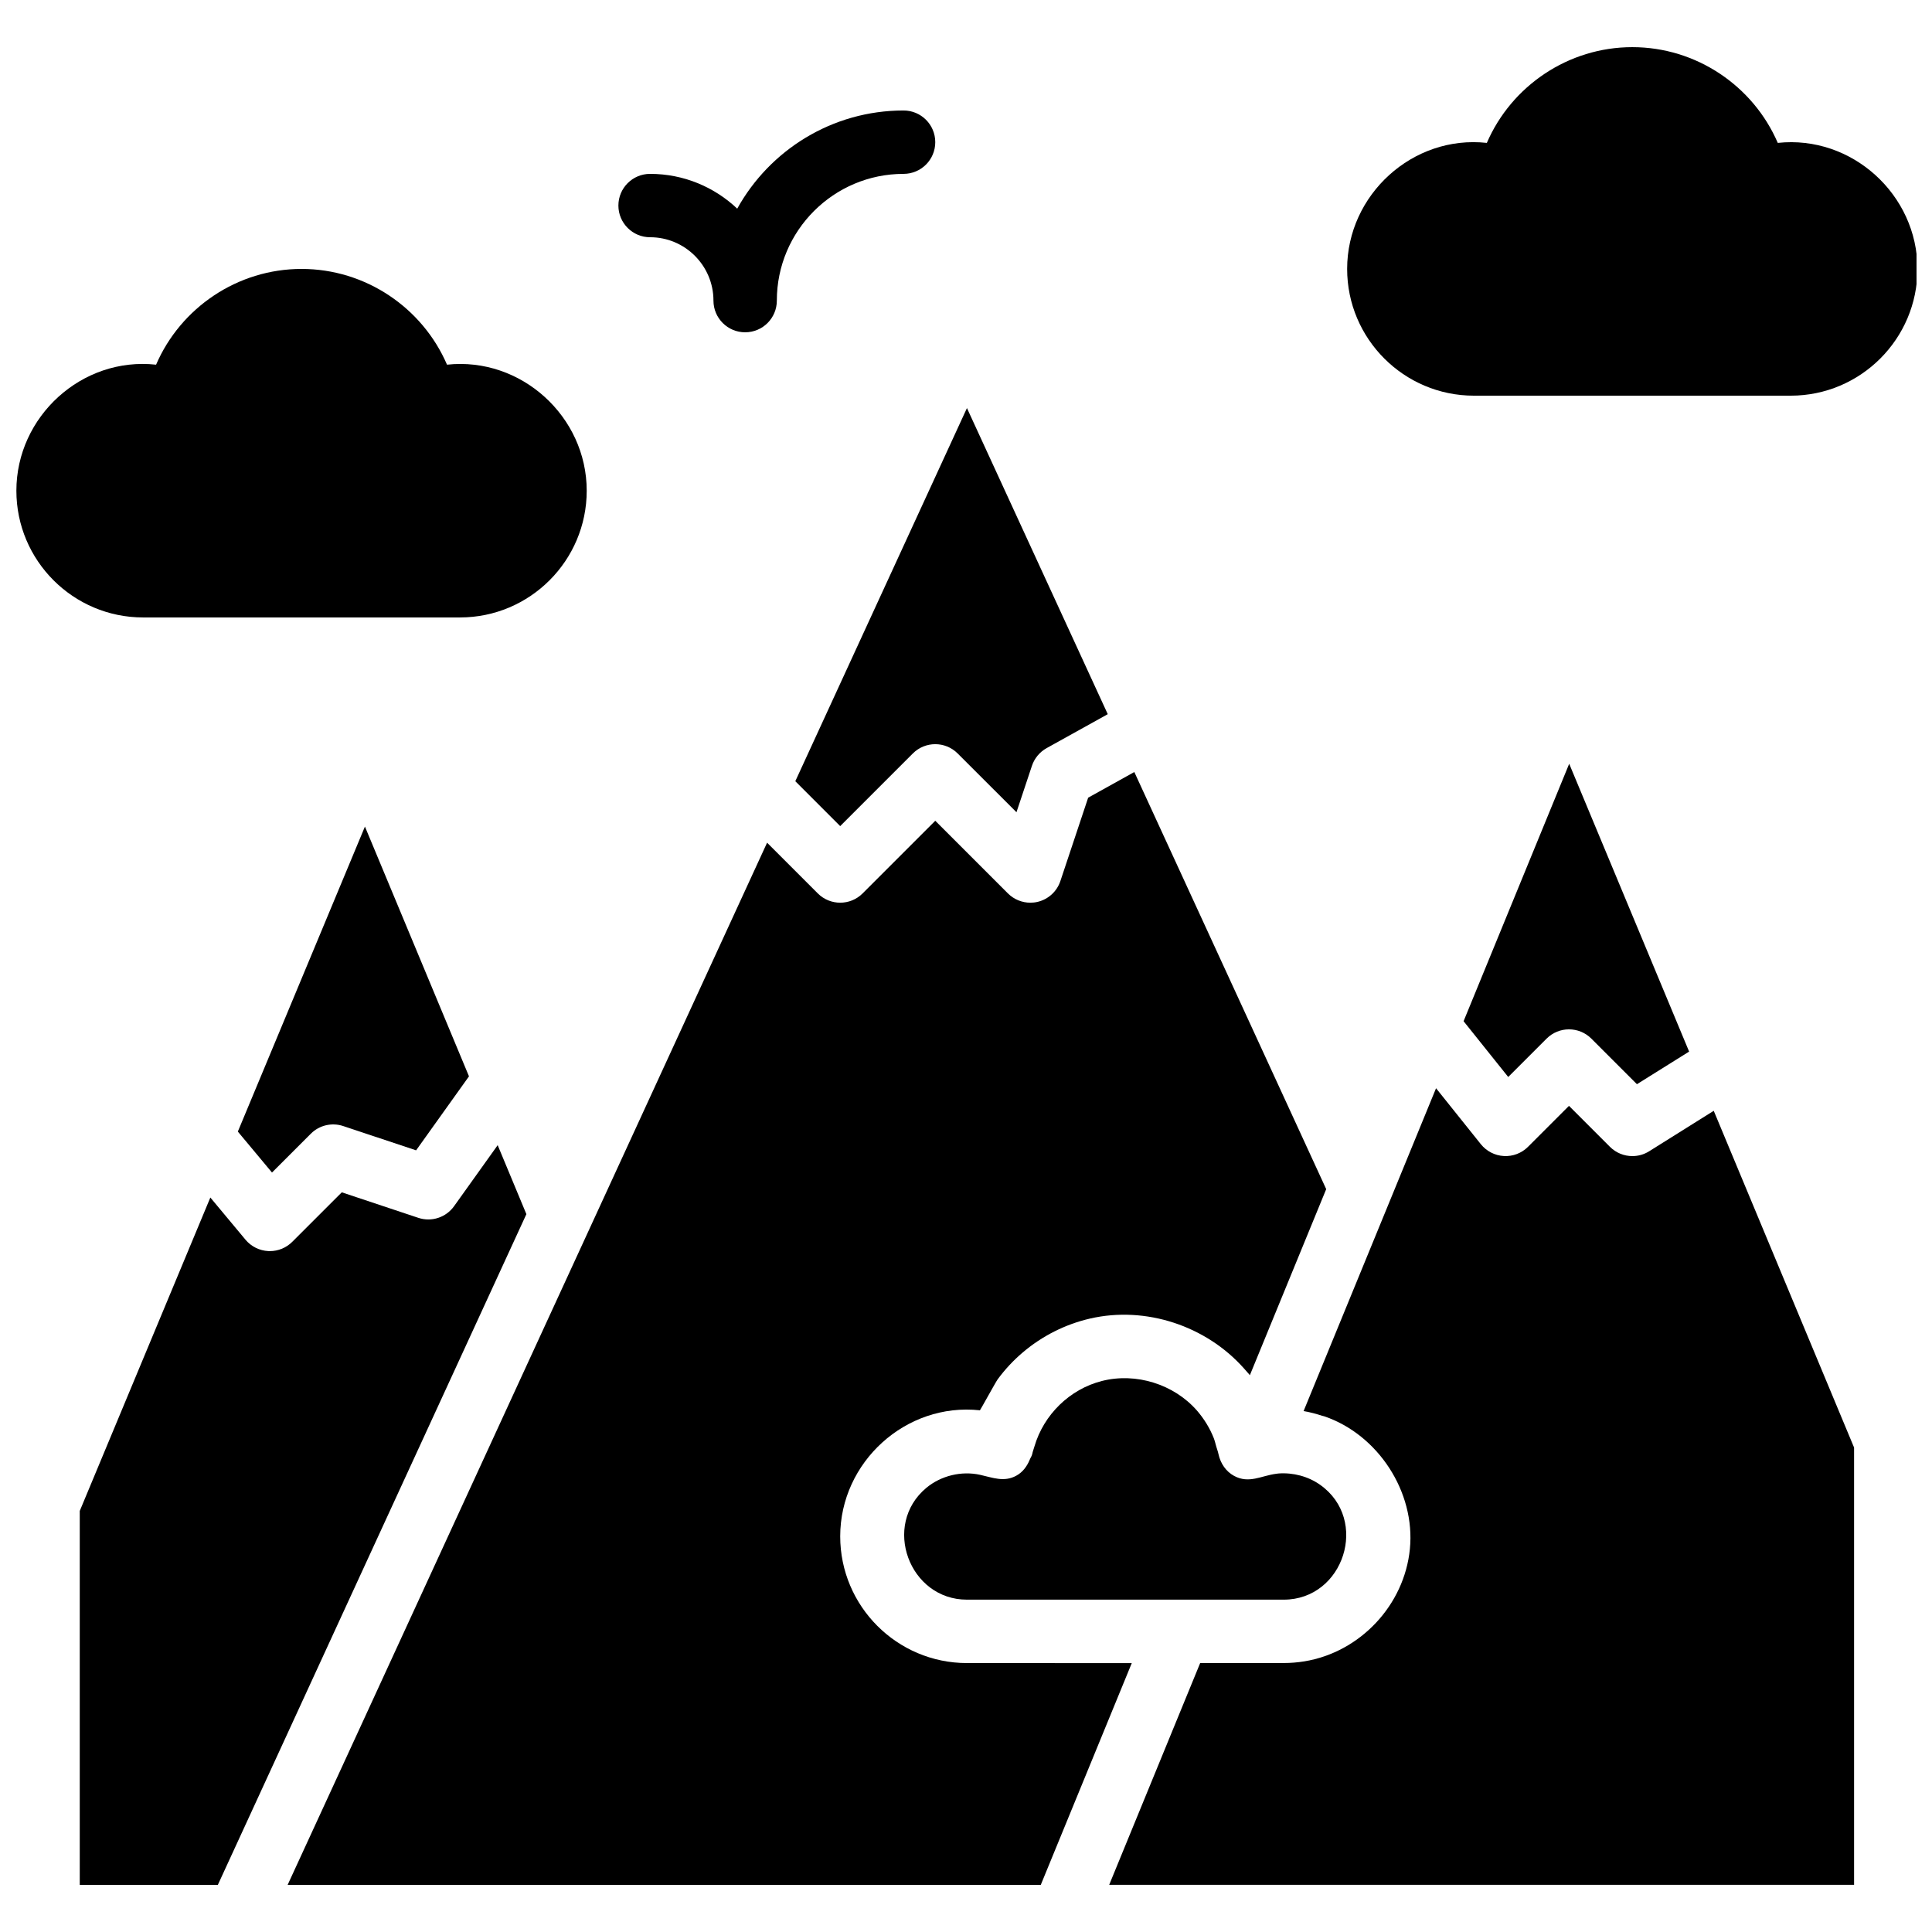 <?xml version="1.0" encoding="UTF-8"?>
<!-- Uploaded to: ICON Repo, www.iconrepo.com, Generator: ICON Repo Mixer Tools -->
<svg width="800px" height="800px" version="1.1" viewBox="144 144 512 512" xmlns="http://www.w3.org/2000/svg">
 <defs>
  <clipPath id="b">
   <path d="m501 156h150.9v93h-150.9z"/>
  </clipPath>
  <clipPath id="a">
   <path d="m148.09 215h151.91v93h-151.91z"/>
  </clipPath>
 </defs>
 <path d="m316.28 206.87c9.262 0 16.793 7.531 16.793 16.793 0 4.644 3.762 8.398 8.398 8.398 4.637 0 8.398-3.754 8.398-8.398 0-18.523 15.062-33.586 33.586-33.586 4.637 0 8.398-3.754 8.398-8.398 0-4.644-3.762-8.398-8.398-8.398-18.941 0-35.484 10.512-44.082 26.012-6.031-5.707-14.16-9.215-23.094-9.215-4.637 0-8.398 3.754-8.398 8.398 0.004 4.641 3.766 8.395 8.398 8.395z"/>
 <g clip-path="url(#b)">
  <path d="m615.13 181.87c-6.516-15.105-21.586-25.375-38.551-25.375-16.961 0-32.035 10.277-38.551 25.375-19.629-2.16-37.02 13.727-37.02 33.402 0 18.523 15.062 33.586 33.586 33.586h83.969c18.523 0 33.586-15.062 33.586-33.586 0.004-19.676-17.395-35.52-37.02-33.402z"/>
 </g>
 <g clip-path="url(#a)">
  <path d="m265.9 307.63c18.523 0 33.586-15.062 33.586-33.586 0-19.672-17.398-35.52-37.023-33.402-6.516-15.105-21.586-25.375-38.547-25.375-16.961 0-32.035 10.277-38.551 25.375-19.648-2.152-37.023 13.727-37.023 33.402 0 18.523 15.062 33.586 33.586 33.586z"/>
 </g>
 <path d="m366.66 362.93 19.254-19.254c3.273-3.281 8.598-3.281 11.875 0l15.586 15.574 4.098-12.301c0.664-1.988 2.059-3.668 3.887-4.684l16.207-9-37.316-81.121-45.484 98.883z"/>
 <path d="m400.25 584.73c-18.523 0-33.586-15.062-33.586-33.586 0-19.672 17.398-35.52 37.023-33.402 0.074 0.008 4.164-7.457 4.684-8.172 1.93-2.637 4.172-5.039 6.66-7.152 5.121-4.359 11.277-7.473 17.828-8.984 14.762-3.41 30.773 1.922 40.793 13.199 0.352 0.402 0.715 0.789 1.059 1.199 0.168 0.203 0.352 0.387 0.52 0.598l20.227-49.297-50.852-110.54-12.234 6.801-7.363 22.094c-0.922 2.762-3.199 4.844-6.039 5.516-0.637 0.152-1.285 0.219-1.922 0.219-2.199 0-4.348-0.875-5.938-2.461l-19.254-19.254-19.254 19.254c-3.273 3.281-8.598 3.281-11.875 0l-13.441-13.441s-46.98 102.13-46.98 102.14l-60.895 132.38-19.188 41.676h199.59l24.117-58.777z"/>
 <path d="m482.19 534.57c-3.922 0.496-7.188 2.703-11.145 0.555-2.148-1.168-3.586-3.266-4.133-5.762-0.145-0.707-0.402-1.359-0.598-2.039-0.211-0.73-0.371-1.484-0.648-2.191-1.051-2.66-2.543-5.09-4.449-7.305-6.113-7.004-16.172-10.145-25.184-7.859-8.547 2.168-15.441 8.934-17.895 17.355-0.191 0.68-0.461 1.336-0.598 2.039-0.109 0.52-0.438 0.934-0.629 1.418-0.723 1.781-1.863 3.359-3.578 4.289-3.25 1.781-6.238 0.52-9.598-0.227-4.938-1.09-10.352 0.219-14.242 3.449-11.848 9.859-4.543 29.633 10.738 29.633h56.191 27.777c15.953 0 22.754-21.16 9.656-30.43-3.176-2.25-7.152-3.281-11.016-3.008-0.207 0.031-0.434 0.047-0.652 0.082z"/>
 <path d="m553.86 419.25c1.637-1.641 3.785-2.461 5.934-2.461 2.148 0 4.301 0.824 5.938 2.461l12.074 12.074 13.828-8.641-31.781-76.277-27.988 68.223 11.832 14.785z"/>
 <path d="m207.03 443.88 9.051 10.855 10.293-10.293c2.25-2.25 5.574-3.031 8.59-2.023l19.305 6.434 14.016-19.613-27.574-66.188z"/>
 <path d="m275.89 447.48-11.555 16.172c-2.141 2.996-5.988 4.258-9.488 3.082l-20.27-6.754-13.125 13.117c-1.578 1.578-3.711 2.461-5.938 2.461-0.125 0-0.25 0-0.379-0.008-2.359-0.109-4.559-1.199-6.07-3.008l-9.32-11.184-34.609 83.062v99.082h36.602l81.762-177.74z"/>
 <path d="m581.04 449.1c-1.379 0.867-2.914 1.277-4.453 1.277-2.168 0-4.316-0.84-5.938-2.461l-10.855-10.855-10.855 10.855c-1.688 1.695-4.023 2.578-6.398 2.445-2.383-0.133-4.602-1.27-6.098-3.133l-11.875-14.836-12.191 29.727-22.914 55.84c1.715 0.27 3.352 0.73 4.961 1.25 0.16 0.051 0.328 0.066 0.48 0.117 14.258 4.828 24.227 20.027 22.73 35.176-1.469 14.895-13.191 27.348-27.953 29.773-1.805 0.293-3.644 0.445-5.477 0.445h-22.141l-0.133 0.32-23.98 58.457h197.4v-115.88l-37.191-89.242z"/>
</svg>